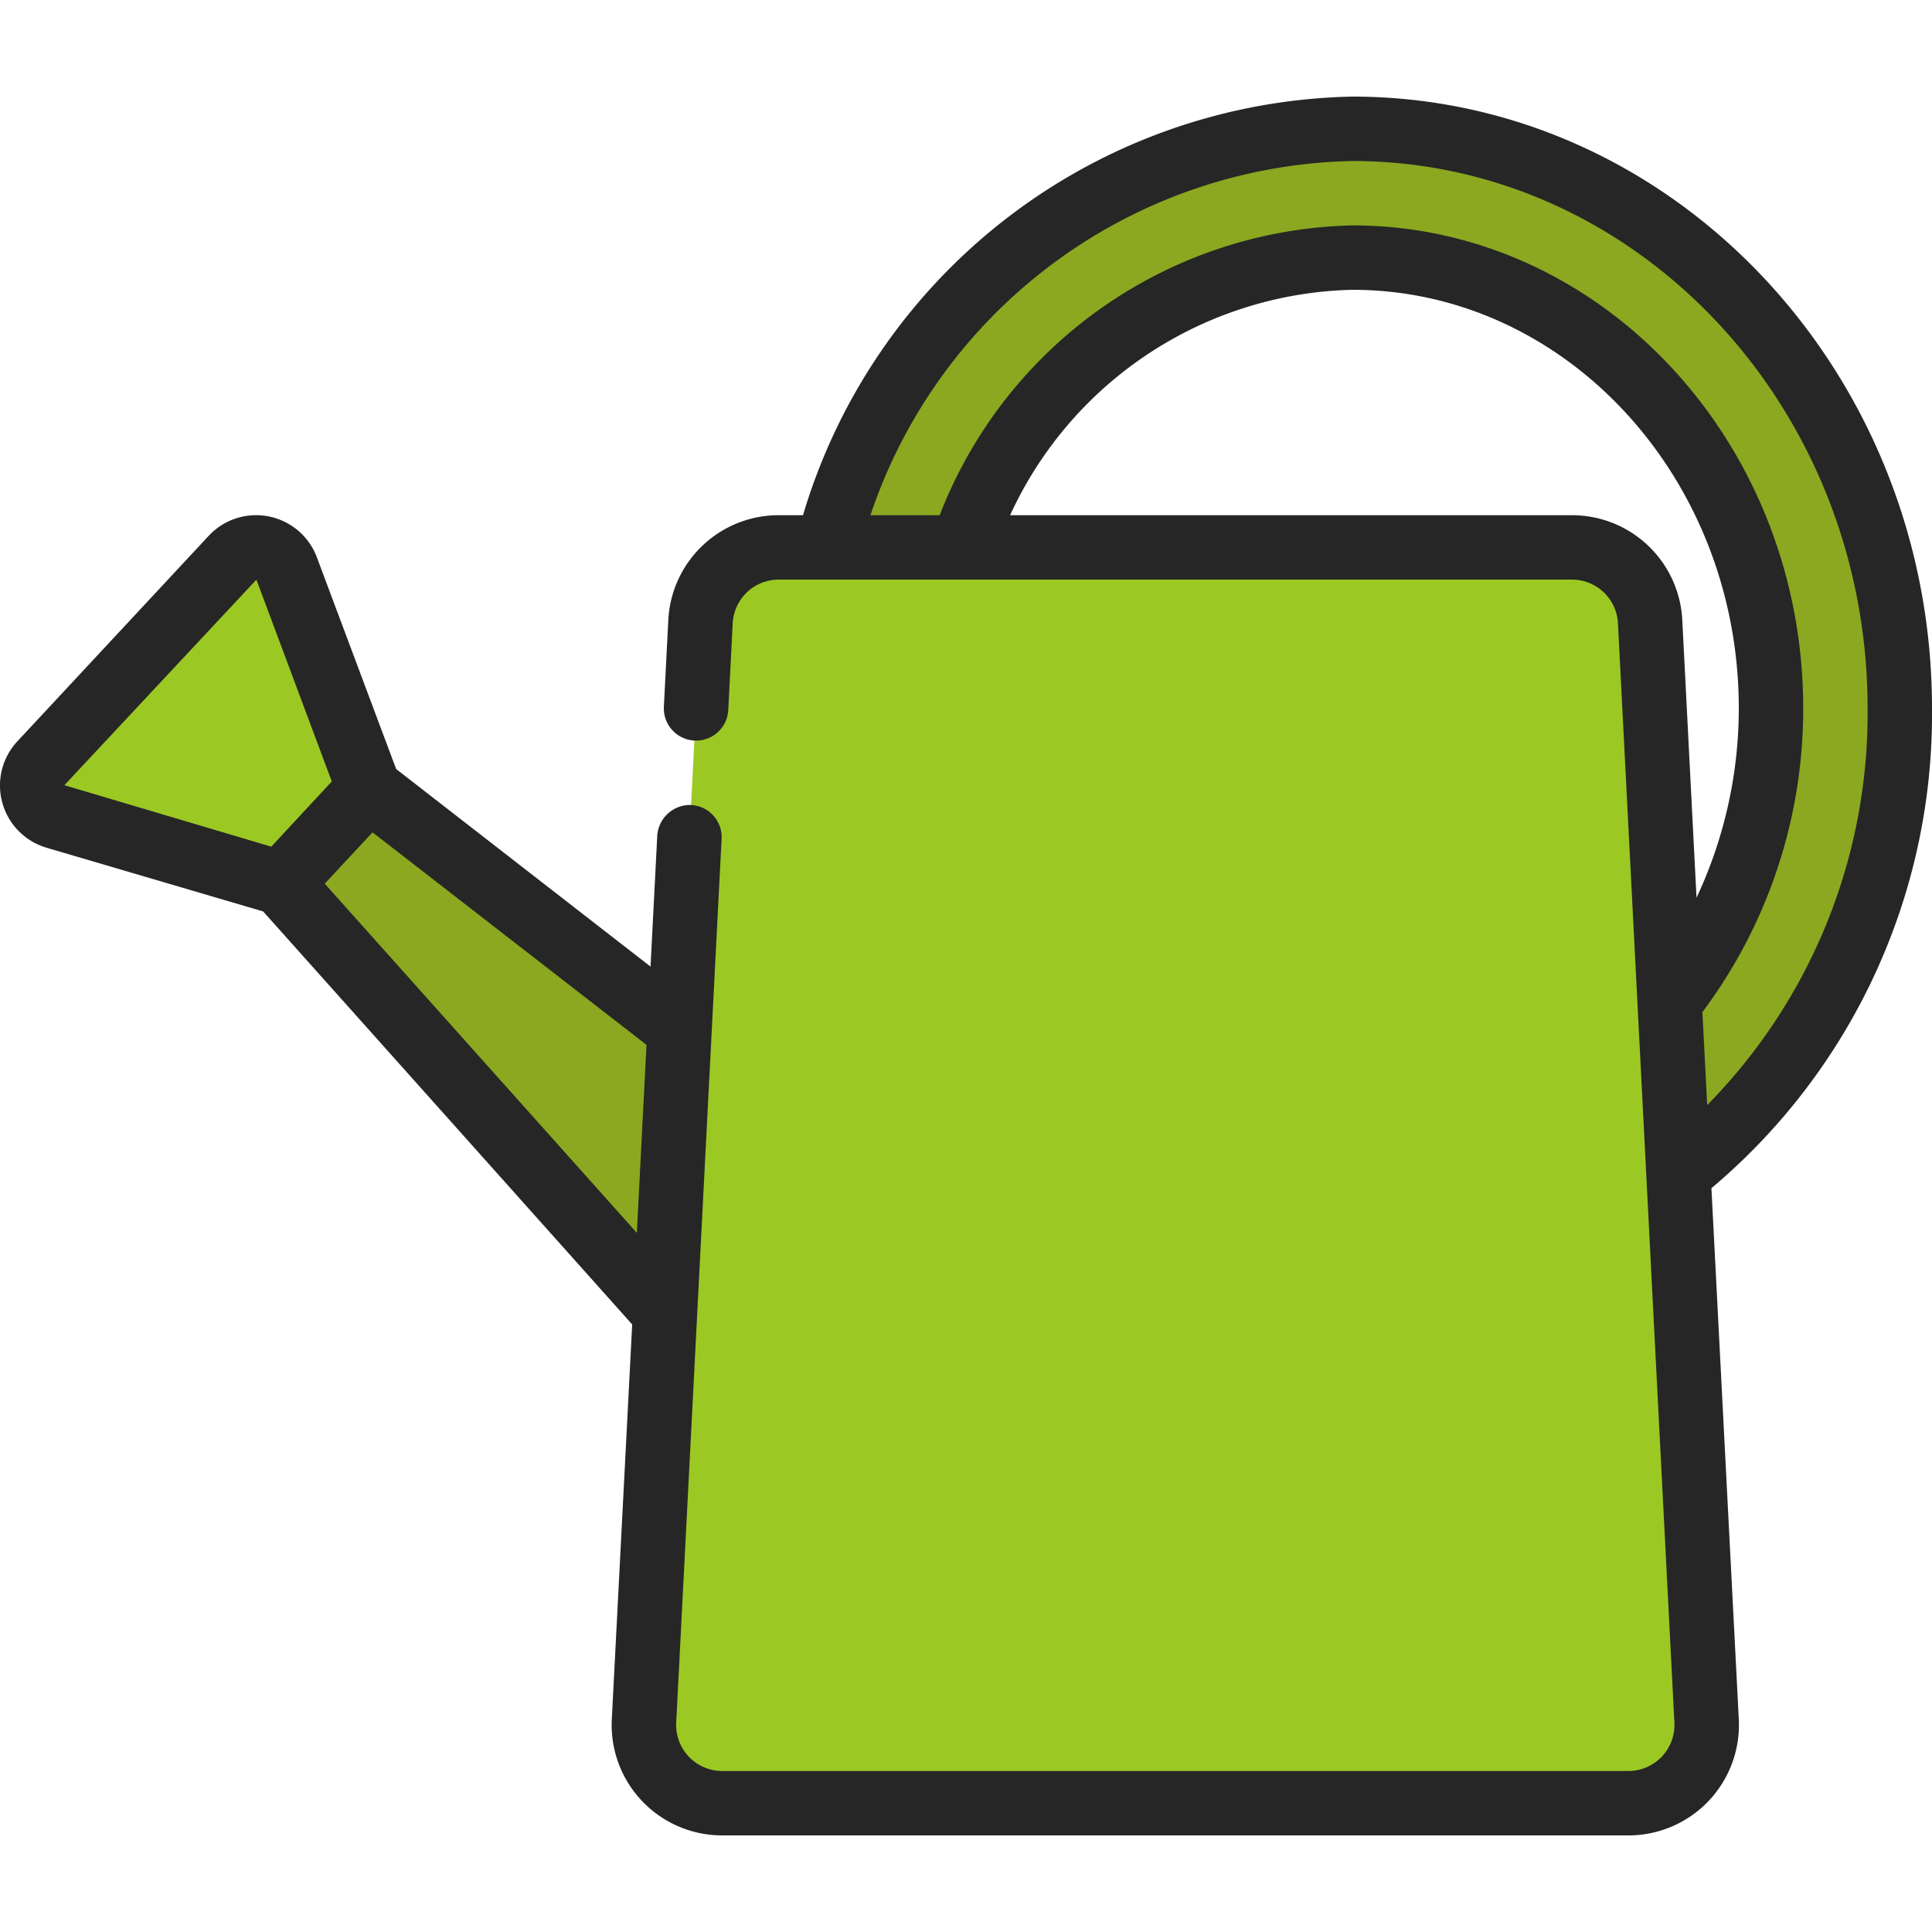 <?xml version="1.0" encoding="UTF-8"?> <svg xmlns="http://www.w3.org/2000/svg" id="Icons" height="512" viewBox="0 0 60 60" width="512"><path d="m21.1 31.98-9.64-7.48-2.46.5-.27 2.43 11.92 13.34 2.35.23v-8z" fill="#8ba820"></path><path d="m51.86 31.12a14.631 14.631 0 0 0 3.14-9.12c0-7.72-5.83-14-13-14a13.085 13.085 0 0 0 -12.14 9l-.86 2h-3l-.33-2a17.165 17.165 0 0 1 16.33-13c9.39 0 17 8.06 17 18a18.323 18.323 0 0 1 -6.87 14.45l-2.13-.45v-4z" fill="#8ba820"></path><path d="m53 53.444-1.754-34.137a2.431 2.431 0 0 0 -2.428-2.307h-24.636a2.431 2.431 0 0 0 -2.428 2.307l-1.754 34.137a2.432 2.432 0 0 0 2.431 2.556h28.138a2.432 2.432 0 0 0 2.431-2.556z" fill="#9cc824"></path><path d="m11.46 24.5-2.73 2.93-7-2.06a1.022 1.022 0 0 1 -.46-1.67l5.94-6.38a1.021 1.021 0 0 1 1.7.34z" fill="#9cc824"></path><path d="m42 3a18.173 18.173 0 0 0 -17.062 13h-.756a3.43 3.43 0 0 0 -3.427 3.256l-.138 2.693a1 1 0 1 0 2 .1l.138-2.693a1.43 1.43 0 0 1 1.427-1.356h24.636a1.43 1.43 0 0 1 1.429 1.357l1.753 34.143a1.431 1.431 0 0 1 -1.431 1.5h-28.138a1.431 1.431 0 0 1 -1.431-1.5l1.41-27.449a1 1 0 0 0 -.948-1.051 1.02 1.02 0 0 0 -1.05.948l-.209 4.07-7.9-6.135-2.461-6.572a2.014 2.014 0 0 0 -3.362-.669l-5.94 6.38a2.014 2.014 0 0 0 .906 3.305l6.726 1.978 11.461 12.827-.633 12.262a3.431 3.431 0 0 0 3.431 3.606h28.138a3.431 3.431 0 0 0 3.431-3.606l-.85-16.494a19.225 19.225 0 0 0 6.85-14.9c0-10.477-8.075-19-18-19zm-34.035 15v.008l2.339 6.261-1.879 2.025-6.425-1.909zm2.12 9.443 1.485-1.594 8.508 6.6-.3 5.839zm38.733-11.443h-17.448a12 12 0 0 1 10.63-7c6.617 0 12 5.832 12 13a13.856 13.856 0 0 1 -1.313 5.879l-.442-8.624a3.43 3.43 0 0 0 -3.427-3.255zm4.2 18.32-.148-2.889a15.705 15.705 0 0 0 3.13-9.431c0-8.271-6.28-15-14-15a14.078 14.078 0 0 0 -12.817 9h-2.151a16.136 16.136 0 0 1 14.968-11c8.822 0 16 7.626 16 17a17.329 17.329 0 0 1 -4.982 12.32z" fill="#262626"></path></svg> 